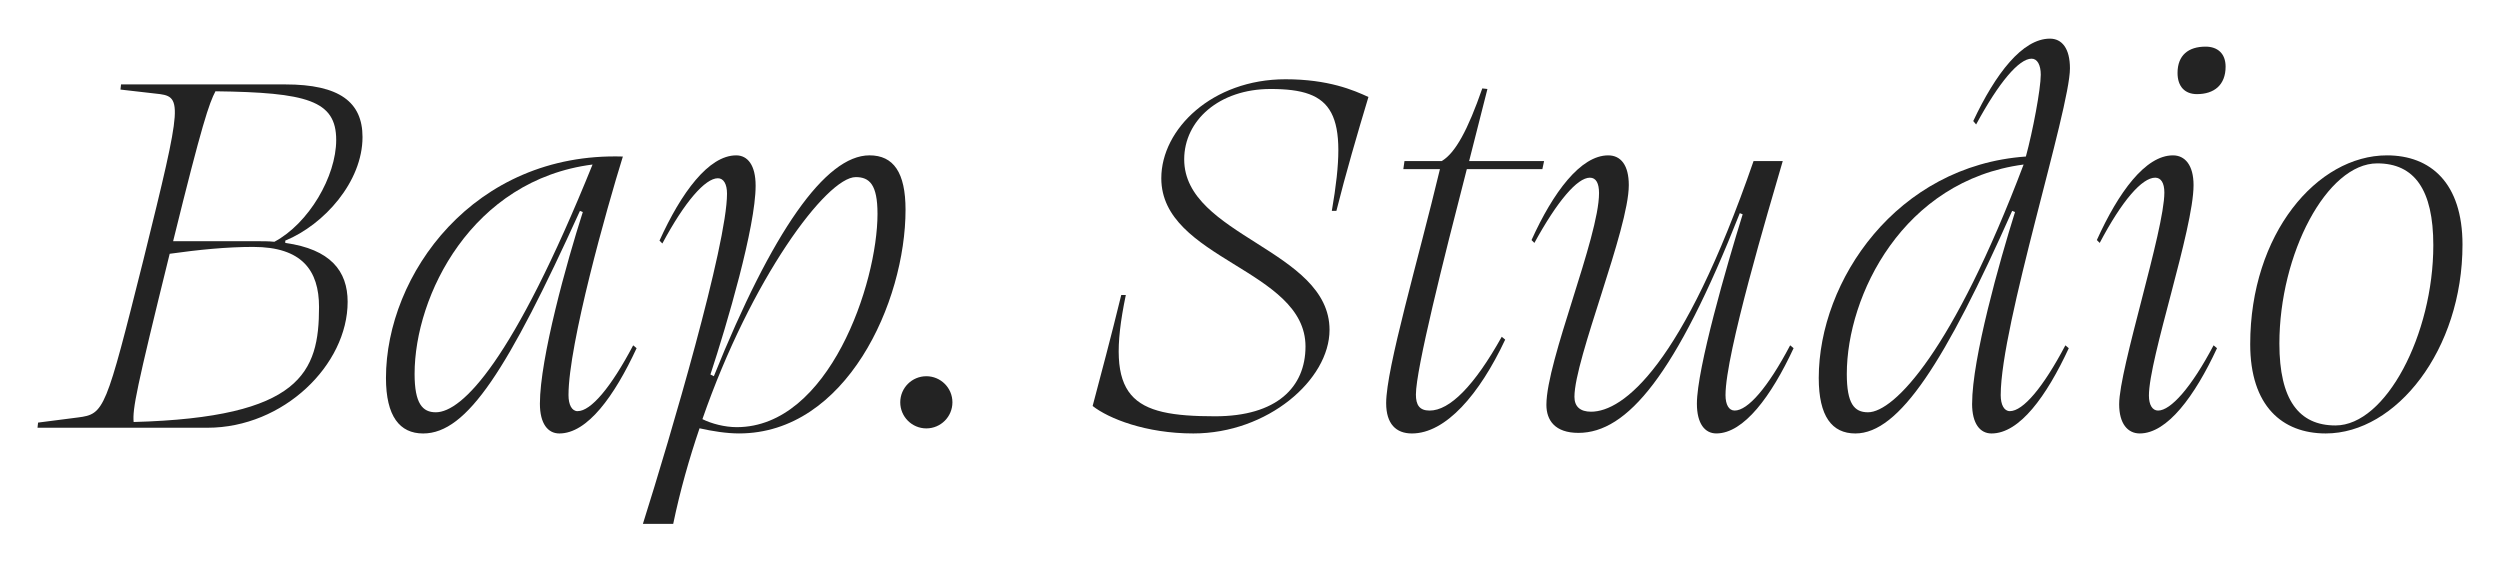 <svg id="Calque_1" data-name="Calque 1" xmlns="http://www.w3.org/2000/svg" viewBox="0 0 2000 450">
  <defs>
    <style>
      .cls-1 {
        fill: #232323;
      }
    </style>
  </defs>
  <path class="cls-1" d="M30,342.19l.46-4.12,32.04-4.12c21.06-2.75,21.97-5.49,52.18-125.89,32.04-129.55,31.59-130.92,9.61-133.21l-27.92-3.2.46-4.12h131.38c43.49,0,61.8,14.19,61.8,42.11,0,35.71-30.67,70.04-61.8,82.86v1.83c36.16,5.04,49.9,22.43,49.9,47.15,0,50.35-51.27,100.71-112.15,100.71H30ZM202.58,197.53c-21.52,0-43.94,2.29-66.83,5.49-27.01,109.4-29.75,124.05-28.84,134.58,134.12-3.66,148.32-39.83,148.32-92.01,0-29.3-13.73-48.06-52.64-48.06ZM219.52,193.42c27.46-14.65,49.44-52.19,49.44-81.48,0-31.59-23.35-37.99-96.59-38.91-5.04,9.61-10.53,25.18-33.87,119.93h66.38c5.49,0,10.07,0,14.65.46Z"></path>
  <path class="cls-1" d="M462.13,328.91c10.53,0,26.55-18.77,44.41-52.64l2.74,2.29c-17.85,38.45-39.37,68.21-61.8,68.21-9.15,0-15.56-7.78-15.56-23.8,0-36.16,21.52-113.52,34.33-153.35l-2.29-.91c-57.68,126.8-90.18,178.07-125.43,178.07-18.77,0-29.76-13.73-29.76-44.4,0-82.4,70.04-180.82,189.52-177.15-12.82,41.2-43.49,150.15-43.49,190.89,0,7.78,2.74,12.82,7.32,12.82ZM474.03,131.62c-96.59,12.36-142.36,104.83-142.36,167.54,0,23.8,6.41,30.67,16.94,30.67,21.06,0,61.8-40.74,125.43-198.21Z"></path>
  <path class="cls-1" d="M514.32,419.09c21.97-69.58,67.29-223.39,67.29-264.13,0-7.78-2.74-12.36-7.32-12.36-10.07,0-26.55,18.77-44.4,52.19l-2.29-2.29c17.39-38.45,39.37-68.21,61.34-68.21,9.15,0,15.56,7.78,15.56,24.26,0,32.96-22.89,110.78-36.16,151.06l2.74,1.37c46.69-115.81,89.26-176.7,124.51-176.7,19.23,0,28.84,13.73,28.84,43.49,0,74.16-47.61,178.98-133.21,178.98-10.07,0-21.51-1.83-31.59-4.12-8.24,24.26-15.56,49.9-21.06,76.44h-24.26ZM702,170.98c0-23.35-6.41-29.3-17.39-29.3-23.35,0-83.77,81.48-122.68,193.63,7.32,3.66,17.85,6.41,27.47,6.41,73.7,0,112.61-114.9,112.61-170.74Z"></path>
  <path class="cls-1" d="M1094.75,77.6c-8.7,28.84-18.31,61.8-25.63,91.09h-3.66c13.73-79.19,1.37-97.5-48.98-97.5-41.2,0-69.12,25.18-69.12,56.31,0,61.34,116.27,72.33,116.27,136.41,0,39.83-49.44,82.85-108.95,82.85-38,0-67.75-11.9-80.57-21.97,6.41-24.26,14.65-54.93,22.89-88.81h3.66c-17.39,83.31,4.58,97.05,71.41,97.05,49.44,0,72.33-23.35,72.33-55.85,0-61.8-115.36-69.58-115.36-134.58,0-39.37,40.74-79.19,99.34-79.19,34.33,0,54.47,8.7,66.38,14.19Z"></path>
  <path class="cls-1" d="M1151.97,135.28h-29.3l.91-6.41h29.75c10.99-6.41,21.06-25.18,32.5-58.14l4.12.46c-4.12,16.48-9.15,36.16-14.65,57.68h59.97l-1.37,6.41h-60.43c-18.77,72.78-40.74,160.22-40.74,180.36,0,8.24,2.75,12.82,10.99,12.82,16.02,0,35.7-19.68,57.68-59.05l2.75,2.29c-20.6,43.95-47.61,75.07-74.62,75.07-12.82,0-20.6-7.78-20.6-24.26,0-27.92,25.63-114.44,43.03-187.23Z"></path>
  <path class="cls-1" d="M1394.13,171.44l-2.29-.92c-51.27,130.01-90.18,175.78-129.09,175.78-18.77,0-25.63-10.07-25.63-22.43,0-35.25,42.11-134.13,42.11-169.37,0-7.78-2.29-12.36-7.32-12.36-10.07,0-26.09,18.77-44.4,52.19l-2.29-2.29c17.39-38.45,39.37-67.75,61.34-67.75,10.07,0,16.48,7.78,16.48,23.8,0,35.25-43.49,139.16-43.49,169.37,0,7.78,4.58,11.9,13.28,11.9,25.63,0,73.24-36.16,130.01-200.5h23.35c-11.44,39.37-45.78,154.26-45.78,187.22,0,7.78,2.75,12.36,7.32,12.36,10.53,0,26.55-18.31,44.4-52.19l2.75,2.29c-17.85,38.45-39.83,68.21-61.8,68.21-9.16,0-15.56-7.78-15.56-23.8,0-27.92,23.8-110.32,36.62-151.52Z"></path>
  <path class="cls-1" d="M1577.69,322.96c0-36.16,21.97-113.98,34.33-153.35l-2.29-.91c-53.56,120.39-90.18,178.07-125.43,178.07-18.77,0-29.3-13.73-29.3-44.4,0-77.82,62.26-169.83,165.71-177.15,5.49-20.14,11.9-54.02,11.9-65.46,0-7.78-2.75-12.82-7.32-12.82-10.07,0-26.09,18.77-44.4,52.64l-2.29-2.75c17.85-37.99,39.37-65.92,61.34-65.92,9.61,0,16.02,7.78,16.02,23.8,0,32.5-55.39,205.54-55.39,261.38,0,7.78,2.75,12.82,7.32,12.82,10.53,0,26.55-18.77,44.4-52.64l2.74,2.29c-17.85,38.45-39.37,68.21-61.8,68.21-9.15,0-15.56-7.78-15.56-23.8ZM1618.89,131.62c-96.59,12.82-141.45,104.83-141.45,167.54,0,23.8,5.95,30.67,16.94,30.67,21.06,0,68.21-49.44,124.51-198.21Z"></path>
  <path class="cls-1" d="M1719.14,316.55c0,7.32,2.75,11.9,7.32,11.9,10.07,0,26.55-18.31,44.4-52.19l2.75,2.29c-17.85,38.45-39.83,68.21-61.8,68.21-9.61,0-16.48-7.78-16.48-23.35,0-28.38,36.16-139.16,36.16-169.37,0-7.78-2.75-11.9-7.32-11.9-10.53,0-26.55,18.31-44.4,52.19l-2.29-2.29c17.39-38.45,38.91-67.75,60.88-67.75,9.61,0,16.48,7.78,16.48,23.8,0,35.25-35.71,138.7-35.71,168.46ZM1742.03,58.37c0-14.19,8.7-21.06,22.43-21.06,9.61,0,16.02,5.49,16.02,16.02,0,14.65-9.15,21.97-22.89,21.97-9.61,0-15.56-5.95-15.56-16.94Z"></path>
  <path class="cls-1" d="M1800.17,275.35c0-88.35,53.56-151.06,109.41-151.06,34.79,0,60.42,21.97,60.42,71.41,0,84.23-53.1,151.06-109.4,151.06-34.79,0-60.43-21.97-60.43-71.41ZM1823.51,274.9c0,44.86,15.56,65.46,44.86,65.46,40.28,0,78.28-72.79,78.28-144.2,0-44.4-15.11-65.46-44.86-65.46-40.28,0-78.28,72.33-78.28,144.19Z"></path>
  <circle class="cls-1" cx="741.07" cy="321.85" r="20.87"></circle>
</svg>